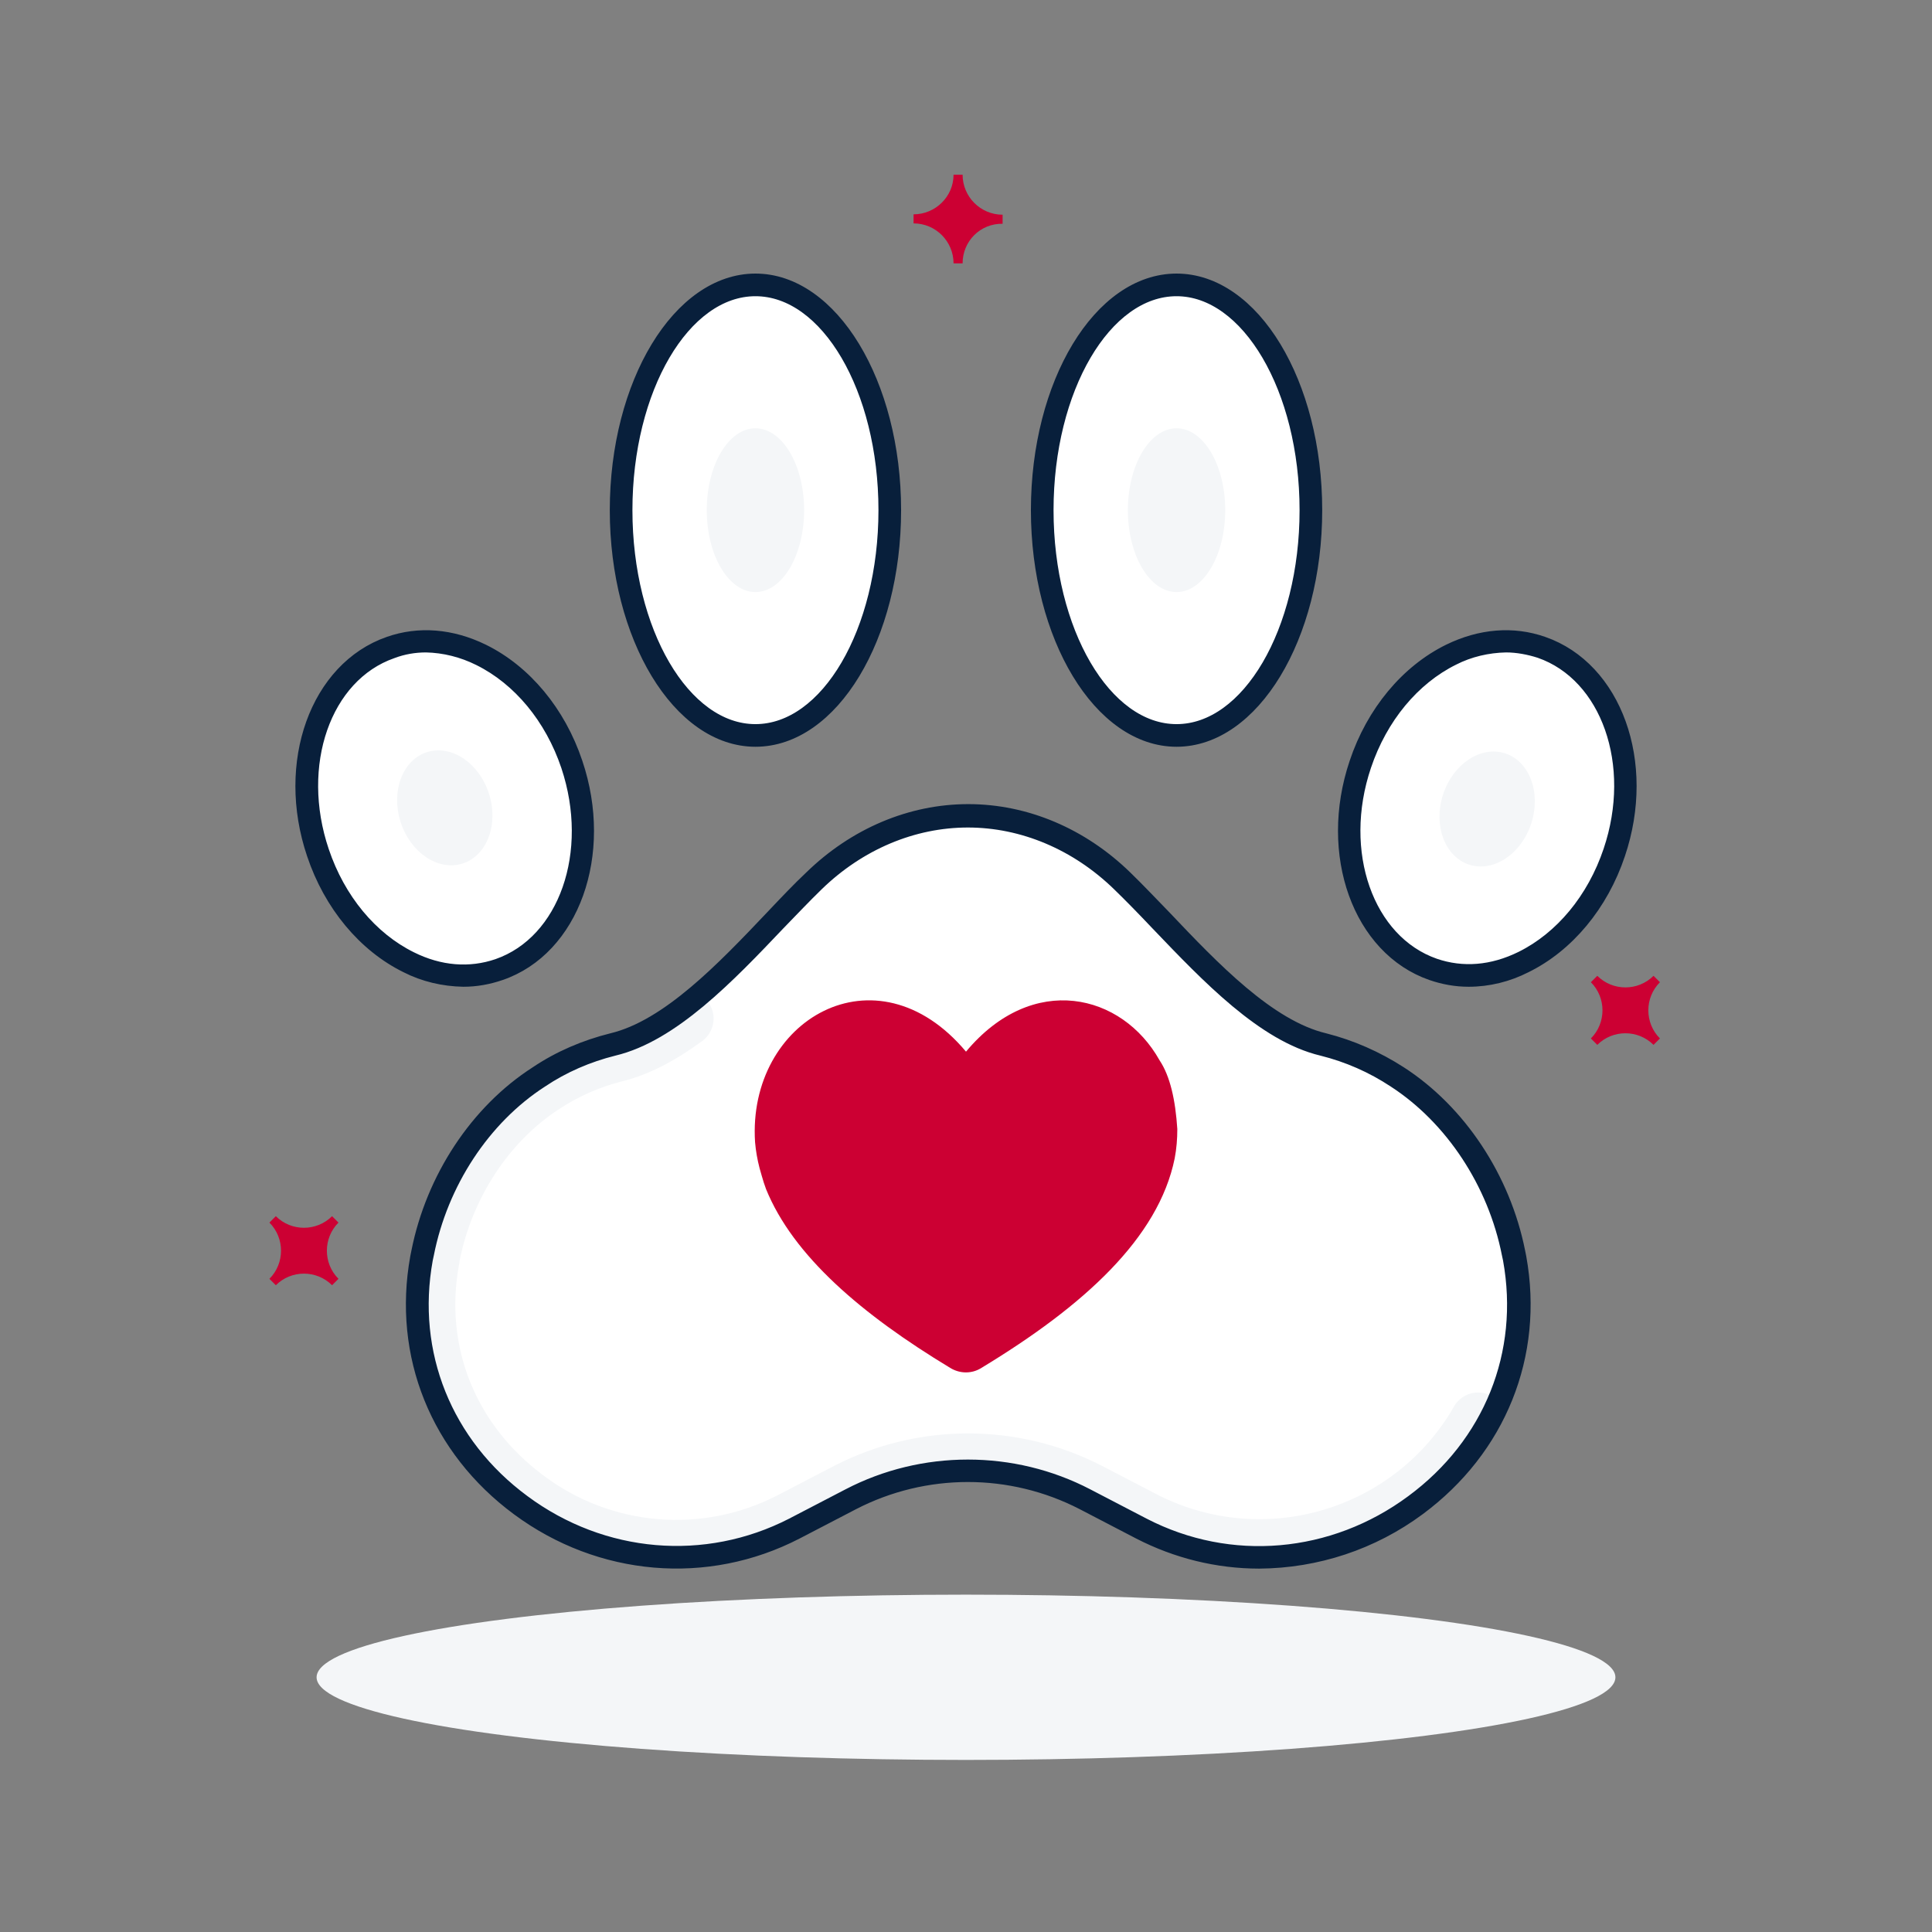 <?xml version="1.0" encoding="utf-8"?>
<!-- Generator: Adobe Illustrator 26.5.0, SVG Export Plug-In . SVG Version: 6.00 Build 0)  -->
<svg version="1.0" id="Layer_1" xmlns="http://www.w3.org/2000/svg" xmlns:xlink="http://www.w3.org/1999/xlink" x="0px" y="0px"
	 viewBox="0 0 512 512" style="enable-background:new 0 0 512 512;" xml:space="preserve">
<rect x="0" y="0" width="512" height="512" fill="#808080" stroke="none"/>
<style type="text/css">
	.st0{fill:#F4F6F8;}
	.st1{fill:#FFFFFF;}
	.st2{fill:#081F3B;stroke:#081F3B;stroke-width:3;stroke-miterlimit:10;}
	.st3{fill:#CC0033;}
</style>
<ellipse class="st0" cx="256" cy="444.5" rx="172.1" ry="21.9"/>
<ellipse class="st1" cx="200.2" cy="135.2" rx="35.6" ry="59.7"/>
<ellipse class="st1" cx="311.8" cy="135.2" rx="35.6" ry="59.7"/>
<ellipse transform="matrix(0.952 -0.305 0.305 0.952 -59.7 46.127)" class="st1" cx="117.9" cy="214.2" rx="35.6" ry="45"/>
<path class="st1" d="M370.2,285.4c-6-4-12.6-6.9-19.6-8.6c-19.3-4.6-38.2-28.7-53.2-43.4c-11.1-10.8-25.3-17.2-40.9-17.2
	s-29.8,6.5-40.9,17.2c-15.1,14.7-34,38.8-53.2,43.4c-7,1.7-13.6,4.6-19.6,8.6c-15.3,9.9-26.9,26.9-30.8,46.6c-0.1,0.5-0.2,1-0.3,1.5
	c-10,55.2,49.4,97,98.8,71.6l15-7.7c19.4-10.1,42.6-10.1,62,0l15,7.7c49.3,25.4,108.8-16.4,98.8-71.6c-0.1-0.5-0.2-1-0.3-1.5
	C397.1,312.3,385.5,295.2,370.2,285.4z"/>
<ellipse transform="matrix(0.305 -0.952 0.952 0.305 69.961 524.342)" class="st1" cx="394.2" cy="214.2" rx="45" ry="35.6"/>
<path class="st0" d="M210.5,405.1l15-7.7c19.4-10,42.6-10,62,0l15,7.7c37.1,19.1,79.8,0.3,94.6-33.7l-0.2-0.2
	c-2.9-2.9-7.5-2.9-10.4,0c-0.5,0.5-0.9,1-1.2,1.6c-15.7,27.3-50,37.6-78.2,23.5l-15-7.8c-22.3-11.5-48.8-11.5-71.1,0l-15,7.8
	c-20,10.3-44.1,8.2-62-5.3c-17.9-13.3-26.3-34-22.4-55.6c0.1-0.4,0.2-0.9,0.2-1.3c3.3-16.6,13.1-31.6,26.4-40.2
	c5-3.3,10.6-5.8,16.5-7.3c7.5-1.8,14.7-5.8,21.5-10.8c3.2-2.4,3.9-7.1,1.4-10.3c-0.2-0.3-0.4-0.5-0.7-0.8l-1.3-1.3
	c-7.5,6.5-15.4,11.6-23.3,13.5c-7,1.7-13.6,4.6-19.6,8.6c-15.3,9.9-26.9,26.9-30.8,46.7c-0.1,0.5-0.2,1-0.3,1.5
	C101.7,388.7,161.2,430.5,210.5,405.1z"/>
<path class="st2" d="M200.2,196.4c-20.4,0-37.1-27.5-37.1-61.2S179.8,74,200.2,74s37.1,27.5,37.1,61.2S220.7,196.4,200.2,196.4z
	 M200.2,77c-18.8,0-34.1,26.1-34.1,58.2s15.3,58.2,34.1,58.2s34.1-26.1,34.1-58.2S219,77,200.2,77L200.2,77z"/>
<path class="st2" d="M311.8,196.4c-20.4,0-37.1-27.5-37.1-61.2S291.3,74,311.8,74s37.1,27.5,37.1,61.2S332.2,196.4,311.8,196.4z
	 M311.8,77c-18.8,0-34.1,26.1-34.1,58.2s15.3,58.2,34.1,58.2s34.1-26.1,34.1-58.2S330.5,77,311.8,77L311.8,77z"/>
<path class="st2" d="M122.8,260c-5.3-0.1-10.5-1.3-15.2-3.7c-11.2-5.5-20.3-16.4-24.8-29.9c-8.2-24.3,0.9-49.5,20.2-56.2
	c8-2.8,16.7-2.1,25.1,2c11.2,5.5,20.3,16.4,24.8,29.9c8.2,24.3-0.9,49.6-20.2,56.2C129.5,259.4,126.2,260,122.8,260z M112.9,171.4
	c-3,0-6,0.5-8.9,1.6c-17.8,6.2-26,29.7-18.3,52.5c4.3,12.8,12.8,23,23.3,28.2c7.6,3.8,15.5,4.4,22.8,1.9c17.8-6.2,26-29.7,18.4-52.5
	c-4.3-12.8-12.8-23-23.3-28.2C122.5,172.7,117.7,171.5,112.9,171.4L112.9,171.4z"/>
<path class="st2" d="M333.7,414.2c-11.1,0-22-2.7-31.9-7.8l-15-7.8c-19-9.8-41.6-9.8-60.6,0l-15,7.8c-23.8,12.3-52.2,9.9-74.1-6.3
	c-21.5-15.9-31.6-40.9-26.9-66.9c0.1-0.5,0.2-1,0.3-1.5c3.9-19.6,15.6-37.4,31.5-47.6c6.1-4.1,12.9-7,20.1-8.8
	c14.7-3.5,29.4-18.9,42.3-32.5c3.6-3.8,7-7.4,10.3-10.5c11.7-11.4,26.6-17.7,41.9-17.7s30.2,6.3,41.9,17.7
	c3.3,3.2,6.7,6.8,10.3,10.5c12.9,13.6,27.6,29,42.3,32.5c7.1,1.8,13.9,4.8,20.1,8.8l0,0c15.8,10.2,27.6,28,31.5,47.6
	c0.1,0.5,0.2,1,0.3,1.5c4.7,26-5.4,51-26.9,66.9C363.8,409.2,349,414.1,333.7,414.2z M256.5,388.3c11,0,21.9,2.6,31.7,7.7l15,7.8
	c22.8,11.8,50,9.4,70.9-6.1c20.6-15.2,30.2-39.1,25.7-63.9c-0.1-0.5-0.2-1-0.3-1.4c-3.7-18.8-15-35.9-30.1-45.7
	c-5.9-3.9-12.3-6.7-19.1-8.4c-15.6-3.7-30.5-19.4-43.8-33.3c-3.6-3.8-7-7.3-10.2-10.4c-11.1-10.8-25.3-16.8-39.8-16.8
	s-28.7,6-39.8,16.8c-3.2,3.1-6.6,6.7-10.2,10.4c-13.2,13.9-28.2,29.6-43.8,33.3c-6.8,1.7-13.3,4.5-19.1,8.4
	c-15.2,9.8-26.4,26.9-30.1,45.7c-0.1,0.5-0.2,1-0.3,1.4c-4.5,24.8,5.1,48.7,25.7,63.9c20.9,15.5,48.1,17.8,70.9,6.1l15-7.8
	C234.6,390.9,245.5,388.3,256.5,388.3L256.5,388.3z"/>
<path class="st2" d="M389.2,260c-3.4,0-6.7-0.6-9.9-1.7c-19.3-6.7-28.4-31.9-20.2-56.2c4.5-13.5,13.6-24.4,24.8-29.9
	c8.4-4.1,17.1-4.8,25.1-2c19.3,6.7,28.4,31.9,20.2,56.2c-4.5,13.5-13.6,24.4-24.8,29.9C399.7,258.7,394.5,260,389.2,260z
	 M399.1,171.4c-4.8,0.1-9.6,1.2-13.9,3.4c-10.5,5.2-19,15.4-23.3,28.2c-7.7,22.8,0.6,46.3,18.4,52.5c7.3,2.5,15.1,1.9,22.8-1.9
	c10.5-5.2,19-15.4,23.3-28.2c7.7-22.8-0.6-46.3-18.4-52.5C405.2,172,402.1,171.4,399.1,171.4L399.1,171.4z"/>
<ellipse class="st0" cx="200.2" cy="135.2" rx="12.9" ry="21.7"/>
<ellipse class="st0" cx="311.8" cy="135.2" rx="12.9" ry="21.7"/>
<ellipse transform="matrix(0.305 -0.952 0.952 0.305 69.961 524.342)" class="st0" cx="394.2" cy="214.2" rx="15.5" ry="12.3"/>
<ellipse transform="matrix(0.952 -0.305 0.305 0.952 -59.7 46.127)" class="st0" cx="117.9" cy="214.2" rx="12.3" ry="15.5"/>
<path class="st3" d="M312,299.2c-0.5-7.7-1.9-14-4.7-18.2c-9.9-17.7-33.6-23.5-51.3-2.3c-23.8-28.4-58-8.4-55.9,24
	c0.2,2.3,0.6,4.6,1.2,6.9l0.6,2.1c0.3,1.1,0.7,2.3,1.1,3.4c7.2,17.7,25.3,33.2,48.8,47.4c2.6,1.6,5.8,1.6,8.3,0
	c27.1-16.4,46.9-34.4,51.2-55.5C311.8,304.4,312,301.8,312,299.2z"/>
<path class="st3" d="M255.1,69.8h-2.4c0-5.8-4.7-10.6-10.6-10.6v-2.4c5.8,0,10.6-4.7,10.6-10.5c0,0,0,0,0,0h2.4
	c0,5.8,4.7,10.6,10.6,10.6c0,0,0,0,0,0v2.4C259.8,59.2,255.1,63.9,255.1,69.8z"/>
<path class="st3" d="M73.1,340.6l-1.7-1.7c4.1-4.1,4.1-10.8,0-14.9c0,0,0,0,0,0l1.7-1.7c4.1,4.1,10.8,4.1,14.9,0c0,0,0,0,0,0
	l1.7,1.7c-4.1,4.1-4.1,10.8,0,14.9c0,0,0,0,0,0l-1.7,1.7C83.9,336.5,77.2,336.5,73.1,340.6C73.1,340.6,73.1,340.6,73.1,340.6z"/>
<path class="st3" d="M423.3,276.9l-1.7-1.7c4.1-4.1,4.1-10.8,0-14.9c0,0,0,0,0,0l1.7-1.7c4.1,4.1,10.8,4.1,14.9,0c0,0,0,0,0,0
	l1.7,1.7c-4.1,4.1-4.1,10.8,0,14.9c0,0,0,0,0,0l-1.7,1.7C434.1,272.8,427.4,272.8,423.3,276.9z"/>
</svg>
